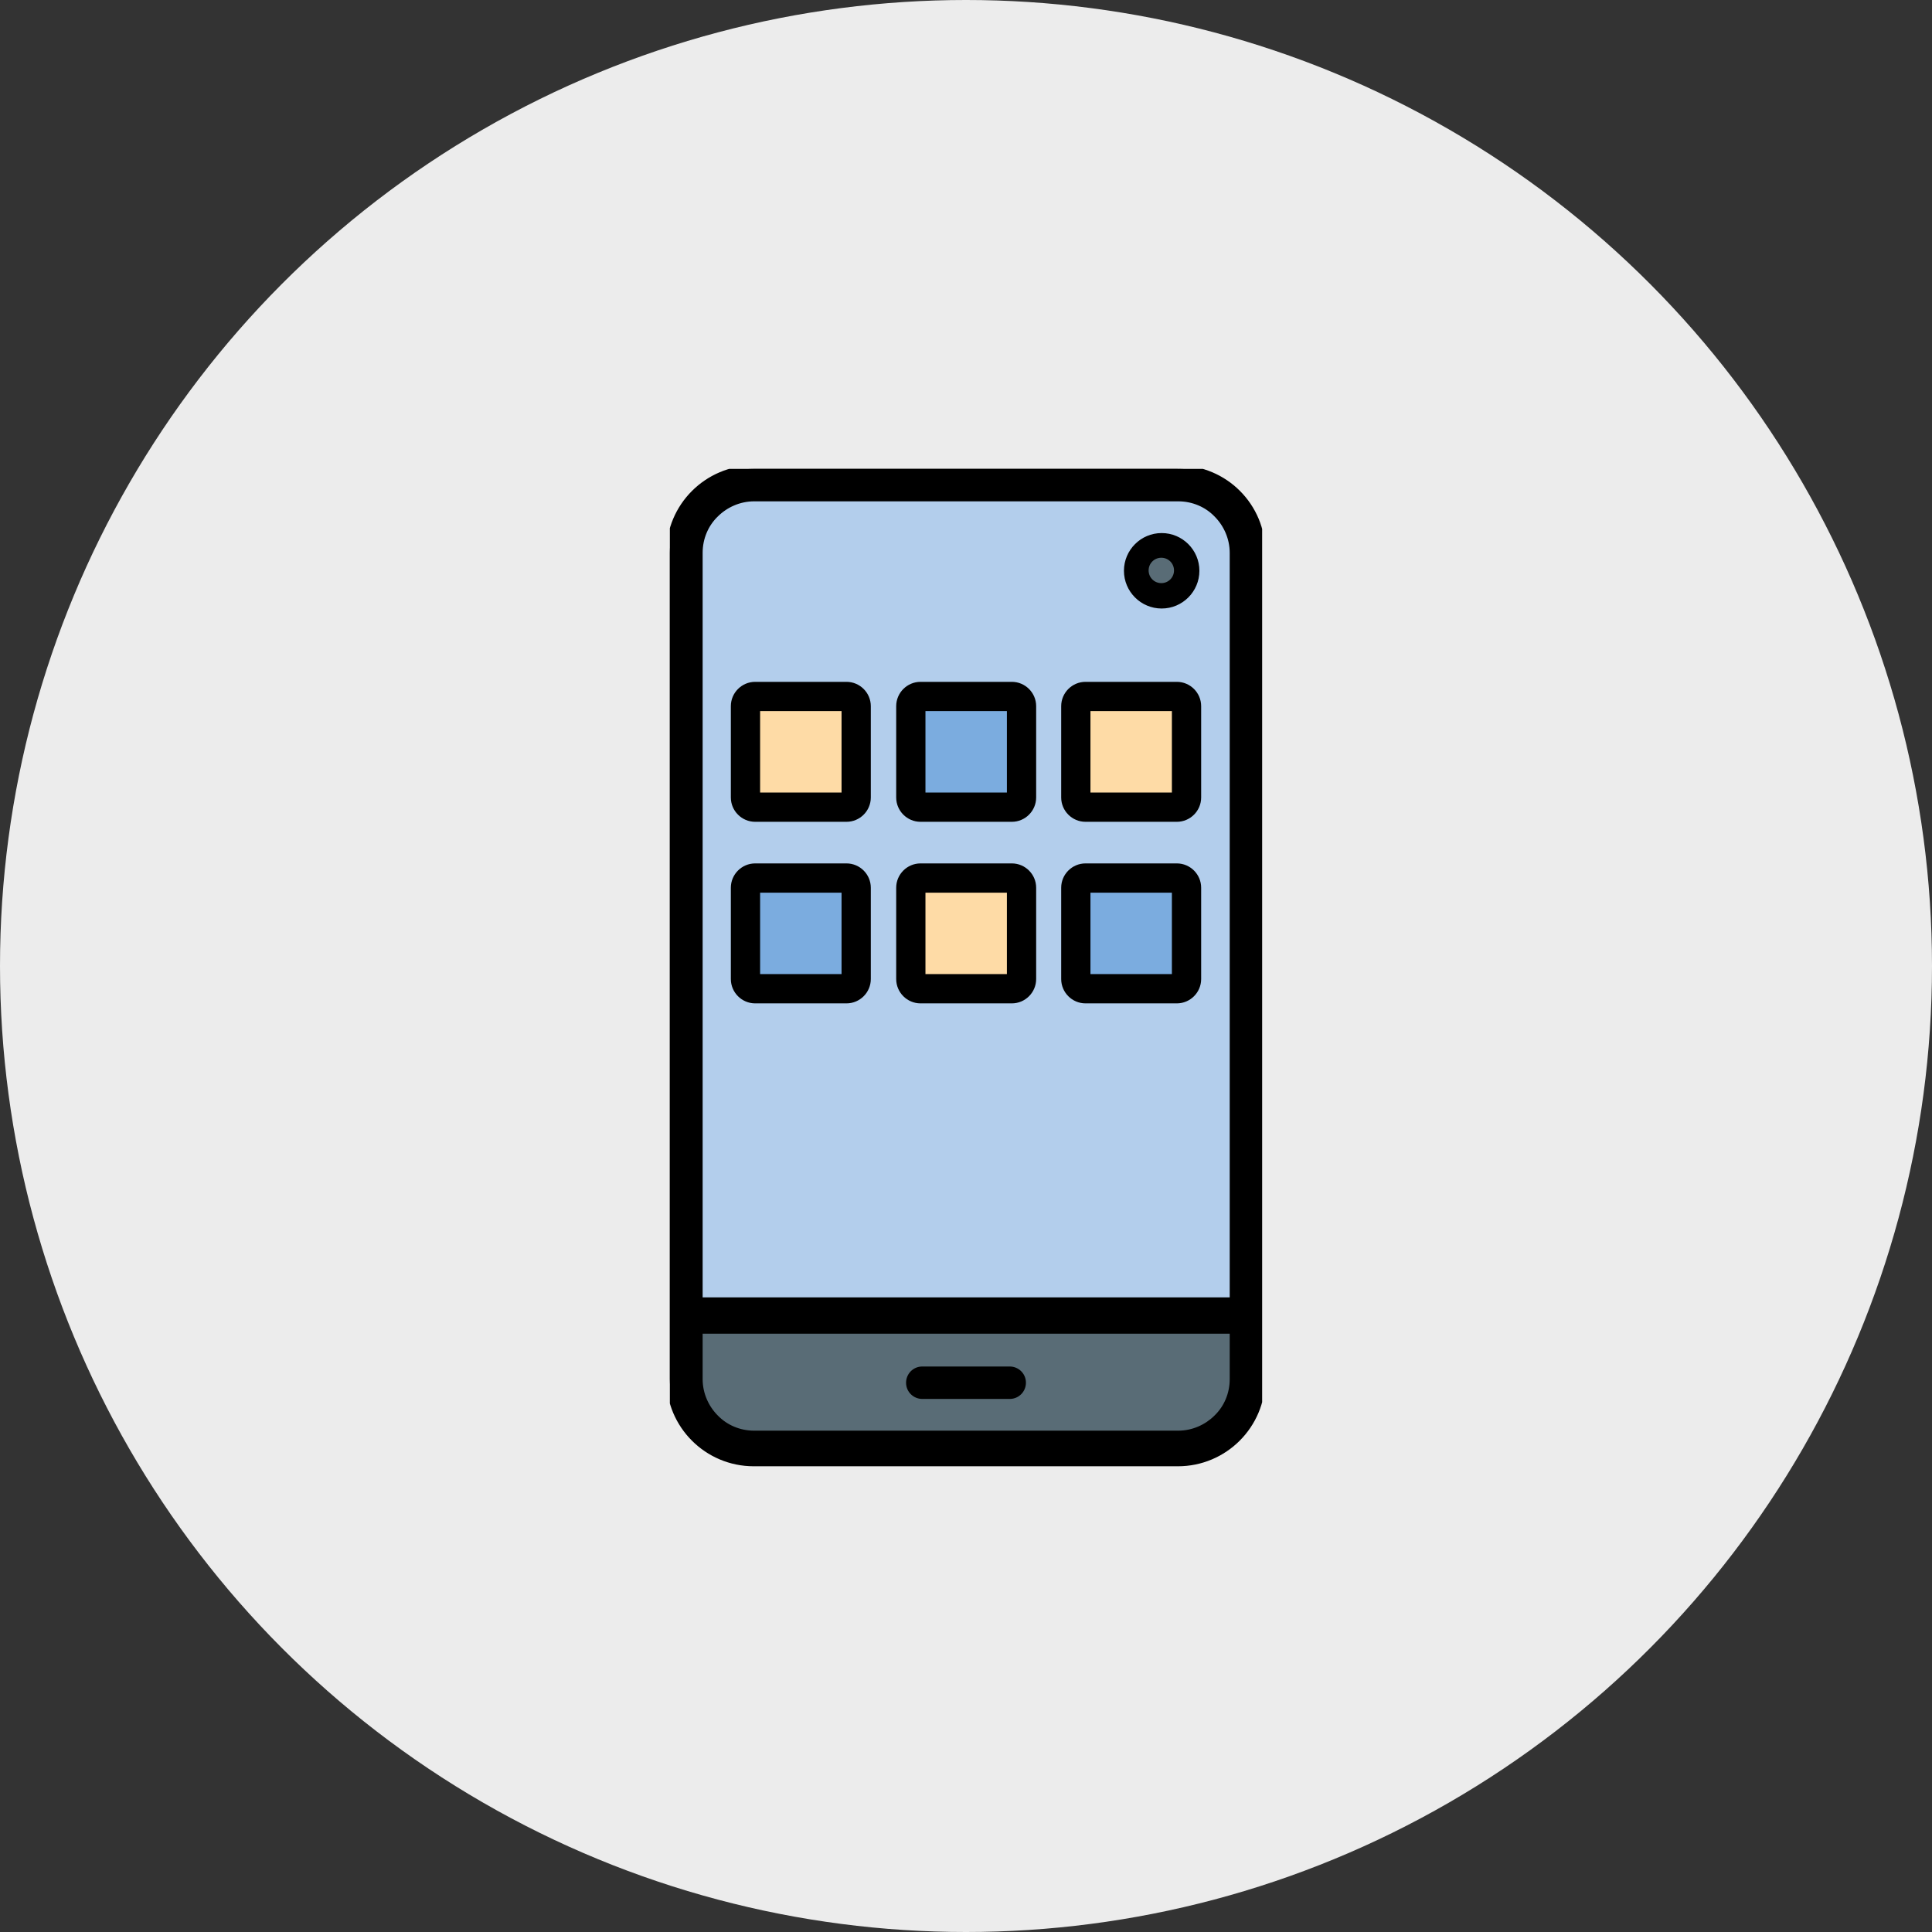 <svg width="548" height="548" viewBox="0 0 548 548" fill="none" xmlns="http://www.w3.org/2000/svg">
<rect x="0" y="0" width="548" height="548" fill="#333333" stroke="none"/>
<circle cx="274" cy="274" r="274" fill="#ECECEC"/>
<g clip-path="url(#clip0_281_171)">
<path d="M213.9 410.9H334.2C345.1 410.9 353.9 402.1 353.9 391.2V356.3L336.6 373.2L274 356.2L194.2 373.2V391.2C194.2 402.1 203 410.9 213.9 410.9Z" fill="#596C76"/>
<path d="M286.4 396.3H261.6C259.3 396.3 257.5 394.5 257.5 392.2C257.5 389.9 259.3 388.1 261.6 388.1H286.4C288.7 388.1 290.5 389.9 290.5 392.2C290.5 394.5 288.7 396.3 286.4 396.3Z" fill="#8D9CA8"/>
<path d="M334.2 137.1H213.9C203 137.1 194.2 146 194.2 156.8V373.1H353.9V156.8C353.9 146 345.1 137.1 334.2 137.1Z" fill="#B3CEEC"/>
<path d="M329.4 169C333.4 169 336.6 165.8 336.6 161.8C336.6 157.8 333.4 154.6 329.4 154.6C325.4 154.6 322.2 157.8 322.2 161.8C322.3 165.8 325.5 169 329.4 169Z" fill="#596C76"/>
<path d="M286.9 228.9H261.1C259.6 228.9 258.3 227.7 258.3 226.1V200.3C258.3 198.8 259.5 197.5 261.1 197.5H287C288.5 197.5 289.8 198.7 289.8 200.3V226.2C289.7 227.7 288.5 228.9 286.9 228.9Z" fill="#7BACDF"/>
<path d="M240.1 228.9H214.2C212.7 228.9 211.4 227.7 211.4 226.1V200.3C211.4 198.8 212.6 197.5 214.2 197.5H240.1C241.6 197.5 242.9 198.7 242.9 200.3V226.2C242.9 227.7 241.6 228.9 240.1 228.9Z" fill="#FEDBA6"/>
<path d="M333.8 228.9H308C306.5 228.9 305.2 227.7 305.2 226.1V200.3C305.2 198.8 306.4 197.5 308 197.5H333.9C335.4 197.5 336.7 198.7 336.7 200.3V226.2C336.6 227.7 335.4 228.9 333.8 228.9Z" fill="#FEDBA6"/>
<path d="M286.9 280.5H261.1C259.6 280.5 258.3 279.3 258.3 277.7V251.8C258.3 250.3 259.5 249 261.1 249H287C288.5 249 289.8 250.2 289.8 251.8V277.7C289.7 279.2 288.5 280.5 286.9 280.5Z" fill="#FEDBA6"/>
<path d="M240.1 280.5H214.2C212.7 280.5 211.4 279.3 211.4 277.7V251.8C211.4 250.3 212.6 249 214.2 249H240.1C241.6 249 242.9 250.2 242.9 251.8V277.7C242.9 279.3 241.6 280.5 240.1 280.5Z" fill="#7BACDF"/>
<path d="M333.8 280.5H308C306.5 280.5 305.2 279.3 305.2 277.7V251.8C305.2 250.3 306.4 249 308 249H333.9C335.4 249 336.7 250.2 336.7 251.8V277.7C336.6 279.3 335.4 280.5 333.8 280.5Z" fill="#7BACDF"/>
<path fill-rule="evenodd" clip-rule="evenodd" d="M329.4 157.7C327.1 157.7 325.3 159.6 325.3 161.8C325.3 164.1 327.2 165.9 329.4 165.9C331.7 165.9 333.5 164 333.5 161.8C333.6 159.6 331.7 157.7 329.4 157.7ZM319.3 161.9C319.3 156.3 323.9 151.7 329.5 151.7C335.1 151.7 339.7 156.3 339.7 161.9C339.7 167.5 335.1 172.1 329.5 172.1C323.9 172.1 319.3 167.5 319.3 161.9Z" fill="black"/>
<path d="M329.4 157.7V157.2C326.8 157.2 324.8 159.3 324.8 161.8C324.8 164.4 326.9 166.4 329.4 166.4C332 166.4 334 164.3 334 161.8C334 159.2 331.9 157.2 329.4 157.2V157.7V158.2C331.4 158.2 333 159.8 333 161.8C333 163.8 331.4 165.4 329.4 165.4C327.4 165.4 325.8 163.8 325.8 161.8C325.8 159.8 327.4 158.2 329.4 158.2V157.7ZM319.3 161.9H319.8C319.8 159.2 320.9 156.8 322.6 155.1C324.4 153.3 326.8 152.3 329.4 152.3C332.1 152.3 334.5 153.4 336.2 155.1C338 156.9 339 159.3 339 161.9C339 164.6 337.9 167 336.2 168.7C334.4 170.5 332 171.5 329.4 171.5C326.7 171.5 324.3 170.4 322.6 168.7C320.8 166.9 319.8 164.5 319.8 161.9H319.3H318.8C318.8 167.8 323.6 172.6 329.5 172.6C335.4 172.6 340.2 167.8 340.2 161.9C340.2 156 335.4 151.2 329.5 151.2C323.6 151.2 318.8 156 318.8 161.9H319.3Z" fill="black"/>
<path d="M261.6 388.1C259.3 388.1 257.5 389.9 257.5 392.2C257.5 394.5 259.3 396.3 261.6 396.3H286.4C288.7 396.3 290.5 394.5 290.5 392.2C290.5 389.9 288.7 388.1 286.4 388.1H261.6Z" fill="black"/>
<path d="M261.6 388.1V387.6C259 387.6 257 389.7 257 392.2C257 394.8 259.1 396.8 261.6 396.8H286.4C289 396.8 291 394.7 291 392.2C291 389.6 288.9 387.6 286.4 387.6H261.6V388.1V388.6H286.4C288.4 388.6 290 390.2 290 392.2C290 394.2 288.4 395.8 286.4 395.8H261.6C259.6 395.8 258 394.2 258 392.2C258 390.2 259.6 388.6 261.6 388.6V388.1Z" fill="black"/>
<path d="M261.1 233.1H287C290.8 233.1 293.9 230 293.9 226.2V200.3C293.9 196.5 290.8 193.4 287 193.4H261.1C257.3 193.4 254.2 196.5 254.2 200.3V226.2C254.2 230 257.3 233.1 261.1 233.1ZM262.5 201.7H285.6V224.8H262.5V201.7Z" fill="black"/>
<path d="M214.2 233.1H240.1C243.9 233.1 247 230 247 226.2V200.3C247 196.5 243.9 193.4 240.1 193.4H214.2C210.4 193.4 207.3 196.5 207.3 200.3V226.2C207.3 230 210.4 233.1 214.2 233.1ZM215.6 201.7H238.7V224.8H215.6V201.7Z" fill="black"/>
<path d="M307.9 233.1H333.8C337.6 233.1 340.7 230 340.7 226.2V200.3C340.7 196.5 337.6 193.4 333.8 193.4H307.9C304.1 193.4 301 196.5 301 200.3V226.2C301 230 304.1 233.1 307.9 233.1ZM309.3 201.7H332.4V224.8H309.3V201.7Z" fill="black"/>
<path d="M254.2 277.7C254.2 281.5 257.3 284.6 261.1 284.6H287C290.8 284.6 293.9 281.5 293.9 277.7V251.8C293.9 248 290.8 244.9 287 244.9H261.1C257.3 244.9 254.2 248 254.2 251.8V277.7ZM262.5 253.2H285.6V276.3H262.5V253.2Z" fill="black"/>
<path d="M207.3 277.7C207.3 281.5 210.4 284.6 214.2 284.6H240.1C243.9 284.6 247 281.5 247 277.7V251.8C247 248 243.9 244.9 240.1 244.9H214.2C210.4 244.9 207.3 248 207.3 251.8V277.7ZM215.6 253.2H238.7V276.3H215.6V253.2Z" fill="black"/>
<path d="M301 277.7C301 281.5 304.1 284.6 307.9 284.6H333.8C337.6 284.6 340.7 281.5 340.7 277.7V251.8C340.7 248 337.6 244.9 333.8 244.9H307.9C304.1 244.9 301 248 301 251.8V277.7ZM309.3 253.2H332.4V276.3H309.3V253.2Z" fill="black"/>
<path fill-rule="evenodd" clip-rule="evenodd" d="M334.2 133H213.8C200.7 133 190 143.7 190 156.8C190 234.8 190 313 190 391.1C190 404.3 200.7 415 213.8 415H334.1C347.2 415 357.9 404.3 357.9 391.2V156.8C358 143.7 347.3 133 334.2 133ZM334.2 406.8C342.8 406.8 349.8 399.8 349.8 391.2V377.3H198.3V391.2C198.3 399.8 205.3 406.8 213.9 406.8C253.9 406.8 294.1 406.8 334.2 406.8ZM198.3 164.1V156.8C198.3 148.2 205.3 141.2 213.9 141.2H334.2C342.8 141.2 349.8 148.2 349.8 156.8V369H198.3V164.1Z" fill="black"/>
<path d="M334.2 133V132H213.8C200.1 132 189 143.1 189 156.8C189 234.8 189 313 189 391.1C189 404.8 200.1 415.9 213.8 415.9H334.1C347.8 415.9 358.9 404.8 358.9 391.1V156.8C359 143.1 347.9 132 334.2 132V133V134C340.5 134 346.2 136.6 350.3 140.7C354.4 144.8 357 150.5 357 156.8V391.1C357 397.4 354.4 403.1 350.3 407.2C346.2 411.3 340.5 413.9 334.2 413.9H213.8C207.5 413.9 201.8 411.3 197.7 407.2C193.6 403.1 191 397.4 191 391.1C191 313 191 234.8 191 156.8C191 150.5 193.6 144.8 197.7 140.7C201.8 136.6 207.5 134 213.8 134H334.1V133H334.2ZM334.2 406.8V407.8C343.3 407.8 350.8 400.4 350.8 391.2V376.3H197.3V391.2C197.3 400.3 204.7 407.8 213.9 407.8C254 407.8 294.1 407.8 334.2 407.8V406.8V405.8C294.1 405.8 254 405.8 213.9 405.8C209.9 405.8 206.2 404.2 203.6 401.5C201 398.9 199.3 395.2 199.3 391.2V378.3H348.8V391.2C348.8 395.2 347.2 398.9 344.5 401.5C341.9 404.1 338.2 405.8 334.2 405.8V406.8ZM198.3 164.1H199.3V156.8C199.3 152.8 200.9 149.1 203.6 146.5C206.2 143.9 209.9 142.2 213.9 142.2H334.2C338.2 142.2 341.9 143.8 344.5 146.5C347.1 149.1 348.8 152.8 348.8 156.8V368H199.3V163.1H198.3V164.1H197.3V370H350.8V156.8C350.8 147.7 343.4 140.2 334.2 140.2H213.8C204.7 140.2 197.2 147.6 197.2 156.8V165.1H198.2V164.1H197.2H198.3Z" fill="black"/>
</g>
<defs>
<clipPath id="clip0_281_171">
<rect width="168" height="283" fill="white" transform="translate(190 133)"/>
</clipPath>
</defs>
</svg>

